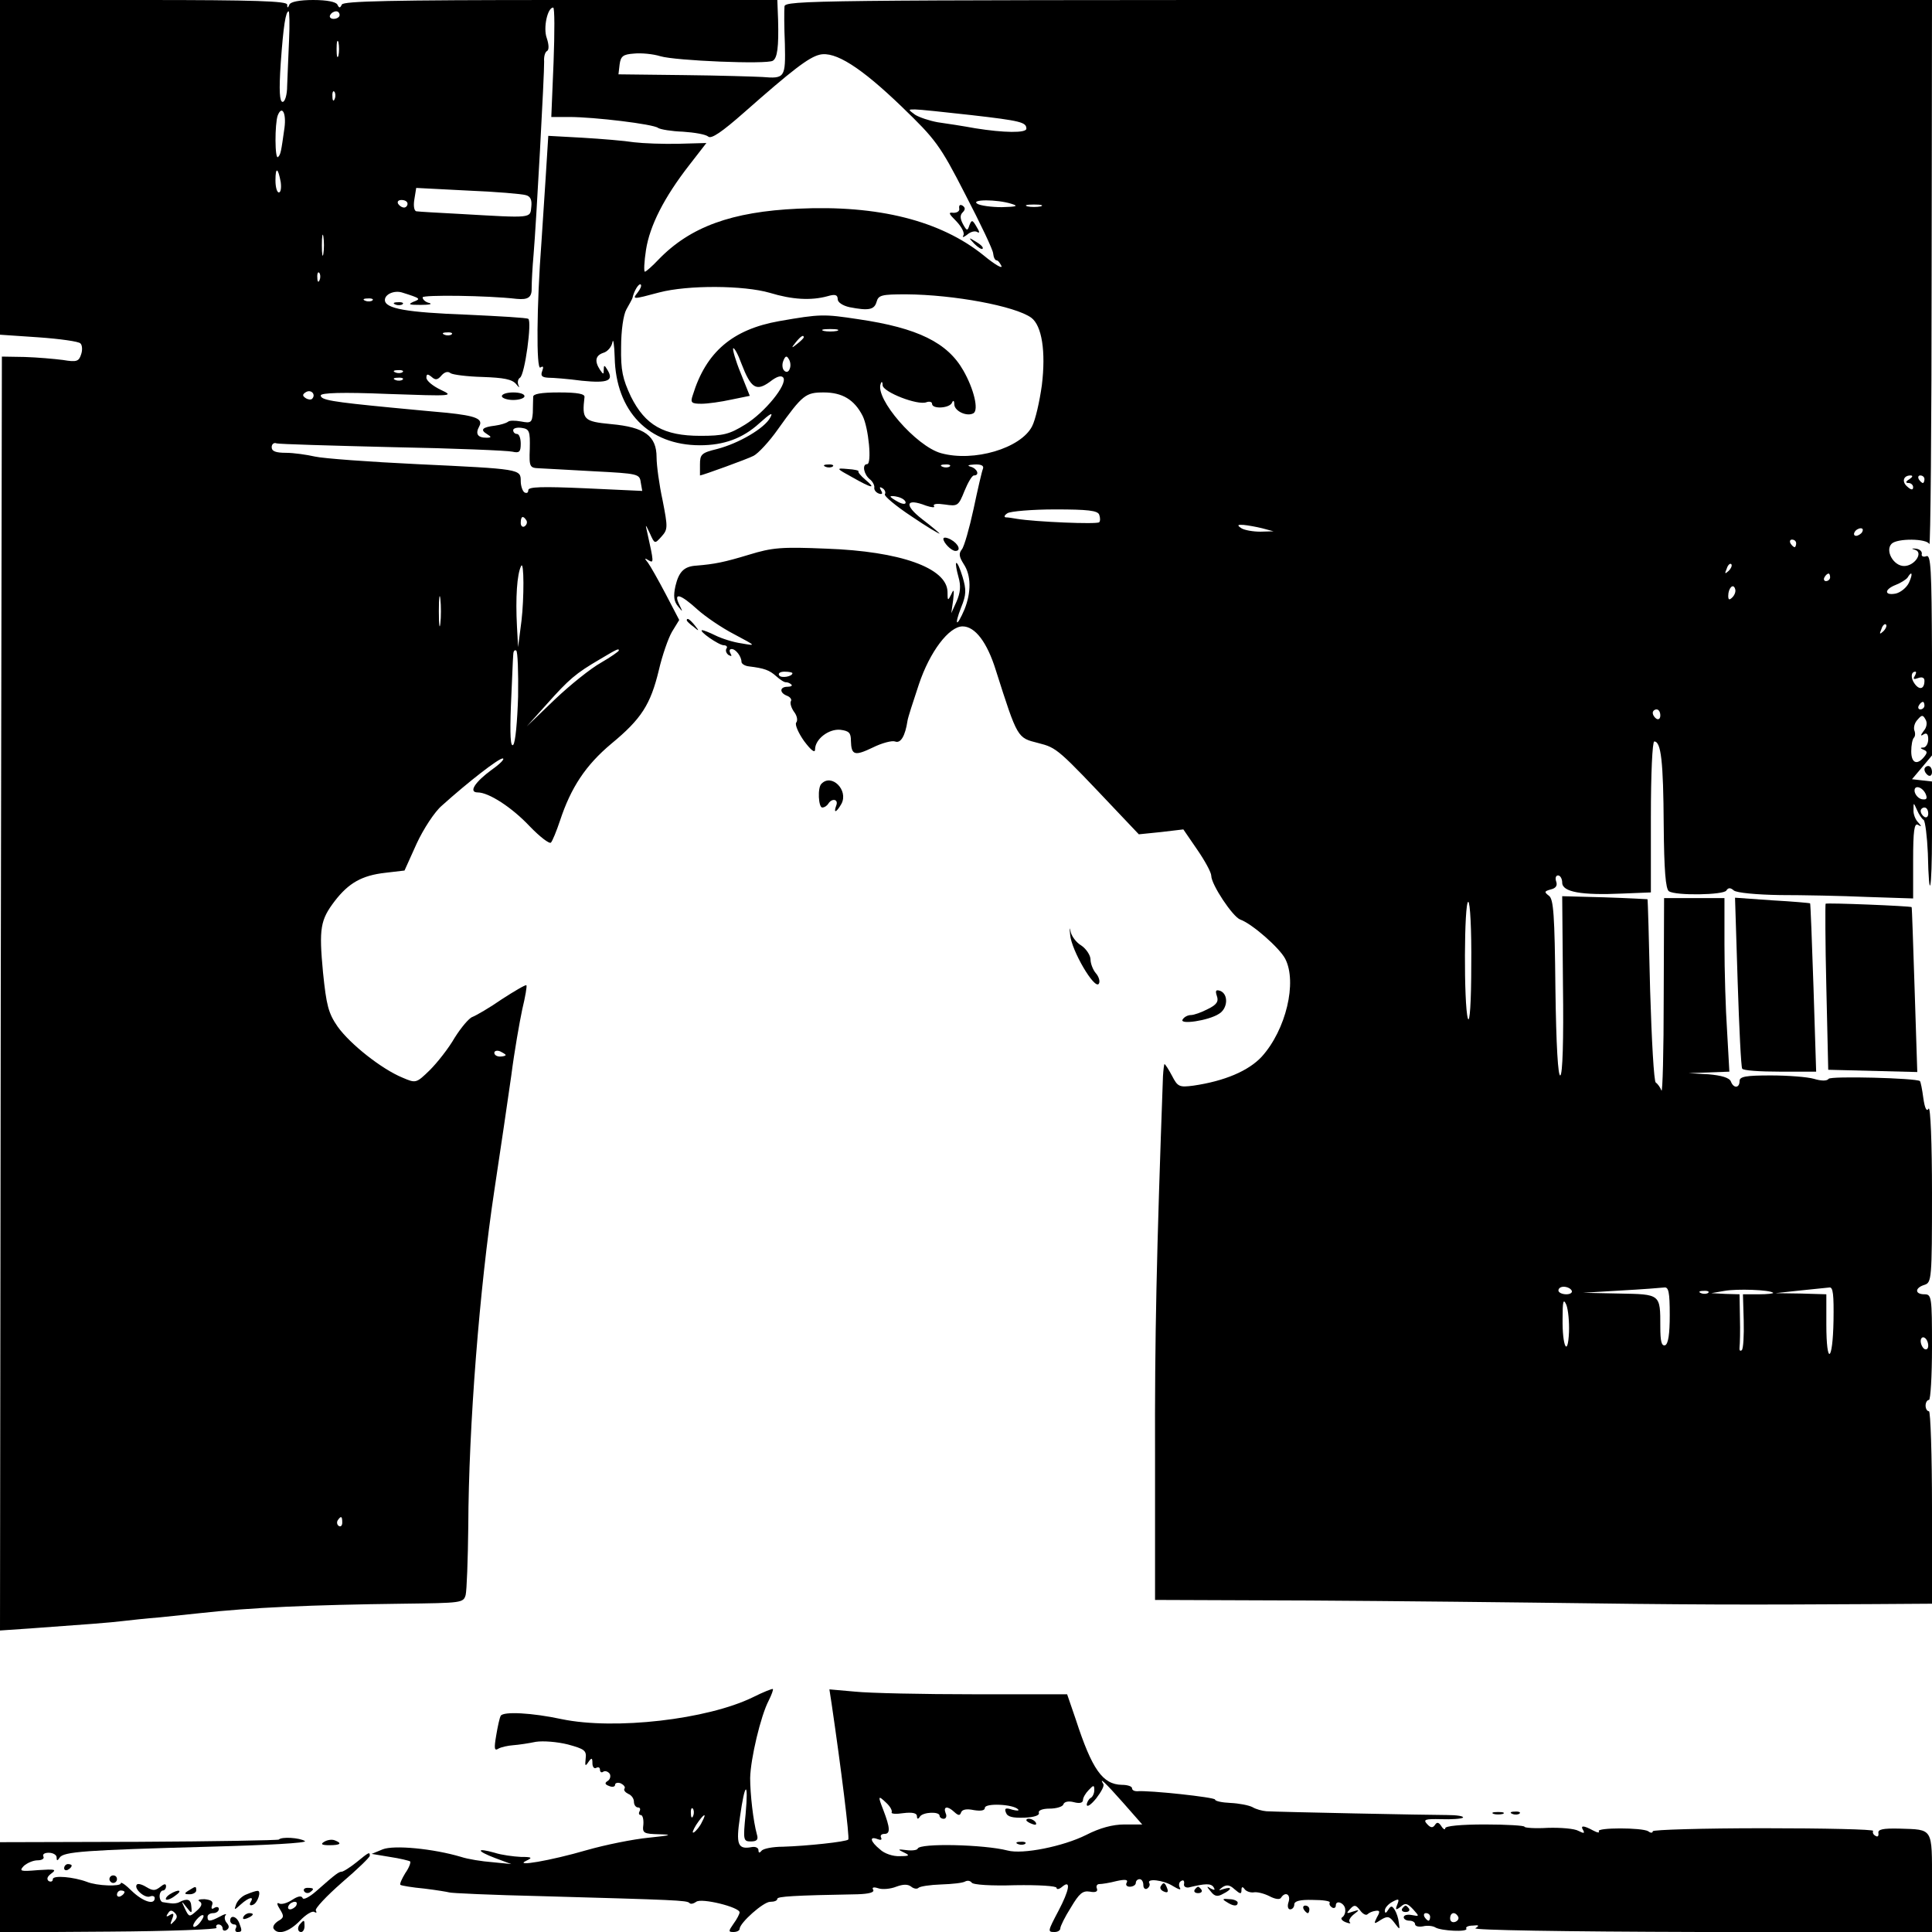 <?xml version="1.0" standalone="no"?>
<!DOCTYPE svg PUBLIC "-//W3C//DTD SVG 20010904//EN"
 "http://www.w3.org/TR/2001/REC-SVG-20010904/DTD/svg10.dtd">
<svg version="1.0" xmlns="http://www.w3.org/2000/svg"
 width="512pt" height="512pt" viewBox="0 0 512 512"
 preserveAspectRatio="xMidYMid meet">
<g transform="translate(0,512) scale(0.1,-0.1)"
fill="#000000" stroke="none">
<path d="M0 4676 l0 -443 103 -7 c56 -4 106 -11 110 -16 5 -4 6 -18 2 -29 -6
-19 -12 -21 -48 -15 -23 3 -69 7 -102 8 l-60 1 -3 -1688 -2 -1688 87 6 c140
10 206 15 238 19 17 2 62 7 100 10 39 4 86 9 105 11 135 15 296 22 537 25 156
2 161 2 167 23 3 12 6 94 7 182 1 267 30 632 69 890 16 105 36 242 45 305 8
63 22 142 29 175 8 33 13 62 11 64 -2 2 -31 -15 -65 -37 -33 -23 -68 -43 -78
-47 -9 -3 -30 -28 -47 -55 -16 -28 -46 -66 -66 -86 -36 -35 -37 -35 -72 -20
-56 23 -139 89 -172 135 -25 36 -30 57 -39 144 -11 117 -7 139 31 189 37 48
72 68 134 75 l51 6 32 71 c18 39 48 85 67 101 70 63 150 125 161 125 7 0 -6
-14 -29 -30 -45 -33 -62 -60 -37 -60 29 0 90 -39 138 -90 27 -28 52 -47 56
-43 4 4 15 31 24 58 29 88 68 147 136 204 80 66 104 104 126 195 9 39 25 85
35 102 l19 31 -36 69 c-20 38 -41 75 -47 83 -10 12 -9 13 2 6 14 -8 14 -6 -4
75 -5 22 -5 22 7 -3 13 -29 13 -29 31 -9 17 19 17 24 3 96 -9 41 -16 93 -16
114 0 57 -32 80 -120 88 -74 7 -78 12 -71 72 1 8 -18 12 -67 12 -49 0 -70 -4
-69 -12 0 -7 -1 -26 -1 -42 -2 -26 -5 -28 -31 -23 -16 3 -32 3 -35 -1 -4 -3
-19 -8 -34 -10 -34 -4 -40 -11 -22 -22 13 -8 13 -10 -1 -10 -23 0 -30 10 -19
30 11 20 -9 28 -85 36 -22 2 -89 8 -150 14 -155 15 -185 20 -185 32 0 7 57 9
178 4 173 -6 176 -6 140 11 -21 10 -38 24 -38 32 0 10 3 11 14 2 10 -9 16 -8
26 4 8 9 17 12 24 6 6 -4 44 -9 85 -10 56 -2 78 -6 89 -19 7 -9 10 -11 6 -3
-3 7 -2 16 4 20 13 8 32 150 22 156 -4 3 -76 7 -161 11 -161 6 -219 16 -219
39 0 15 24 26 45 20 51 -16 51 -17 30 -25 -15 -7 -10 -8 20 -8 22 0 32 2 23 5
-10 2 -18 9 -18 15 0 7 172 5 249 -4 31 -3 41 4 40 30 0 15 2 54 5 87 7 81 29
485 28 512 -1 12 2 25 8 28 5 3 5 16 -1 34 -10 27 2 81 17 81 4 0 4 -65 1
-145 l-6 -145 47 0 c67 0 224 -19 236 -29 6 -4 36 -9 66 -10 30 -2 60 -7 67
-13 8 -7 36 12 95 64 127 112 171 146 200 153 41 10 109 -33 218 -138 89 -86
101 -101 168 -232 40 -77 74 -148 74 -157 1 -10 5 -18 9 -18 4 0 9 -7 13 -15
3 -8 -18 4 -47 28 -114 92 -279 134 -492 124 -176 -8 -286 -48 -370 -135 -16
-17 -33 -32 -36 -32 -3 0 -2 26 3 58 10 64 48 139 115 225 l45 58 -73 -2 c-41
-1 -94 1 -119 4 -25 4 -86 9 -136 12 l-91 5 -7 -112 c-4 -62 -9 -138 -11 -168
-13 -171 -14 -341 -3 -334 8 5 9 2 5 -9 -5 -13 -1 -17 16 -18 12 0 52 -3 89
-8 70 -7 86 0 67 30 -7 12 -9 12 -9 -1 0 -13 -1 -13 -10 0 -15 23 -12 38 9 45
11 3 22 16 24 28 2 12 5 -6 6 -40 3 -143 90 -233 226 -233 63 0 113 18 157 58
30 27 38 31 29 15 -15 -28 -83 -68 -141 -83 -41 -10 -45 -14 -45 -41 0 -16 0
-29 0 -29 6 0 127 44 142 52 12 6 42 38 65 71 65 91 73 97 121 97 49 0 81 -19
103 -62 16 -32 25 -128 12 -128 -14 0 -9 -27 7 -40 8 -6 13 -17 12 -22 -1 -6
4 -13 12 -16 9 -3 11 0 6 8 -5 9 -4 11 4 6 6 -4 9 -11 6 -16 -3 -4 29 -31 70
-58 41 -28 75 -48 75 -46 0 1 -21 19 -46 38 -49 38 -44 57 10 36 15 -5 25 -6
21 -1 -3 6 9 7 29 4 34 -5 36 -4 52 36 9 22 20 41 25 41 16 0 9 18 -8 23 -11
3 -8 5 9 6 18 1 26 -3 23 -11 -3 -7 -14 -55 -25 -107 -11 -51 -25 -100 -31
-107 -9 -11 -7 -20 5 -39 20 -30 20 -75 2 -120 -21 -49 -28 -44 -9 5 14 34 14
47 4 81 -7 23 -14 39 -17 37 -2 -2 1 -19 6 -37 7 -24 5 -42 -5 -65 l-14 -31 5
35 c3 27 2 31 -5 15 -9 -18 -10 -18 -10 7 -2 63 -125 107 -321 114 -119 5
-143 3 -205 -16 -66 -20 -91 -25 -140 -29 -32 -2 -46 -16 -55 -54 -6 -27 -4
-41 7 -54 13 -16 13 -16 3 5 -16 33 3 28 48 -13 21 -19 65 -49 98 -66 58 -31
59 -31 19 -24 -22 3 -53 13 -69 21 -16 8 -32 14 -35 14 -12 -1 44 -40 57 -40
7 0 11 -4 7 -9 -3 -5 0 -13 6 -17 8 -4 9 -3 5 4 -4 7 -3 12 3 12 11 0 26 -20
26 -34 0 -5 9 -11 20 -12 41 -5 54 -10 72 -26 10 -9 22 -17 26 -16 5 0 11 -3
14 -6 4 -3 -1 -6 -10 -6 -21 0 -22 -16 -1 -24 8 -3 13 -10 10 -14 -3 -5 1 -18
8 -28 8 -10 11 -23 6 -29 -4 -5 6 -28 21 -49 18 -24 29 -33 29 -22 0 27 36 55
67 52 23 -3 28 -8 28 -29 1 -39 10 -41 58 -18 24 12 51 19 59 16 15 -6 27 15
33 55 1 8 15 51 30 96 29 87 80 154 116 154 33 0 65 -42 88 -116 58 -182 57
-179 112 -193 51 -13 52 -15 212 -184 l55 -58 59 6 59 7 37 -54 c20 -29 37
-60 37 -69 0 -23 57 -109 77 -116 31 -11 104 -75 119 -104 32 -62 2 -188 -62
-259 -35 -38 -99 -65 -181 -77 -38 -5 -42 -3 -57 26 -9 17 -18 31 -20 31 -1 0
-3 -15 -4 -32 -17 -471 -22 -692 -21 -1007 l0 -381 267 -1 c147 0 474 -3 727
-6 438 -6 561 -6 913 -4 l152 1 0 255 c0 140 -4 255 -8 255 -5 0 -9 7 -9 15 0
8 4 15 9 15 4 0 8 63 8 140 0 133 -1 140 -20 140 -26 0 -26 17 0 25 19 6 20
15 20 243 0 132 -4 231 -9 224 -5 -9 -10 0 -14 28 -3 23 -7 43 -9 45 -9 8
-237 14 -242 6 -4 -6 -19 -6 -39 0 -17 5 -69 9 -114 9 -67 0 -83 -3 -83 -15 0
-19 -16 -20 -23 -1 -4 10 -25 16 -59 19 l-53 3 54 2 54 2 -6 107 c-4 58 -7
162 -7 230 l0 123 -80 0 -80 0 -1 -262 c0 -145 -3 -256 -6 -248 -3 8 -10 18
-15 21 -5 3 -11 113 -15 245 -3 131 -6 240 -7 241 0 0 -52 3 -114 5 l-112 3 2
-235 c2 -149 -1 -237 -7 -240 -6 -3 -11 78 -13 230 -2 196 -5 237 -17 246 -13
10 -13 12 5 17 13 3 18 10 14 21 -3 9 -1 16 5 16 6 0 11 -9 11 -19 0 -25 51
-34 160 -29 l75 3 0 200 c0 115 4 200 9 200 18 0 24 -53 25 -221 1 -119 5
-171 14 -176 18 -12 145 -10 152 2 5 8 11 8 20 0 8 -6 59 -11 122 -12 59 0
163 -2 231 -5 l122 -4 0 101 c0 78 3 100 13 94 10 -6 10 -4 0 7 -7 7 -13 22
-12 33 0 20 0 20 9 0 5 -12 13 -24 18 -27 4 -4 9 -43 11 -88 3 -137 11 -102
11 49 l0 141 -27 3 -26 3 27 32 26 31 0 267 c-1 228 -3 266 -15 261 -8 -3 -14
0 -12 6 1 7 -6 13 -16 14 -12 1 -12 0 -2 -3 23 -7 -1 -43 -29 -43 -28 0 -51
41 -33 59 15 15 94 14 100 -1 3 -7 6 314 6 715 l1 727 -1520 0 c-1440 0 -1520
-1 -1521 -17 -1 -10 -1 -54 1 -99 2 -90 0 -93 -60 -88 -19 1 -113 4 -208 5
l-173 2 3 26 c3 22 9 27 38 29 19 2 51 -1 70 -7 40 -12 282 -22 298 -12 12 7
16 36 14 109 l-2 52 -574 0 c-450 0 -576 -3 -580 -12 -5 -10 -7 -10 -12 0 -4
7 -27 12 -64 12 -37 0 -60 -5 -63 -12 -4 -10 -6 -10 -6 0 -1 9 -84 12 -381 12
l-380 0 0 -444z m766 337 c-2 -43 -4 -97 -5 -120 0 -25 -6 -43 -12 -43 -8 0
-10 29 -5 103 7 98 13 137 21 137 2 0 3 -35 1 -77z m134 67 c0 -5 -7 -10 -16
-10 -8 0 -12 5 -9 10 3 6 10 10 16 10 5 0 9 -4 9 -10z m-3 -107 c-3 -10 -5 -2
-5 17 0 19 2 27 5 18 2 -10 2 -26 0 -35z m-10 -115 c-3 -8 -6 -5 -6 6 -1 11 2
17 5 13 3 -3 4 -12 1 -19z m-133 -76 c-9 -64 -10 -71 -17 -78 -9 -9 -9 88 -1
110 11 28 23 7 18 -32z m1820 33 c131 -15 146 -19 146 -36 0 -12 -60 -11 -135
1 -33 6 -78 13 -100 16 -22 4 -49 13 -60 20 -19 14 -19 14 0 14 11 0 78 -7
149 -15z m-1830 -178 c2 -15 0 -27 -5 -27 -5 0 -9 14 -9 32 0 37 7 34 14 -5z
m649 -34 c13 -3 17 -13 15 -31 -3 -31 3 -30 -188 -19 -58 3 -110 6 -116 7 -6
0 -9 13 -6 31 l5 31 136 -7 c75 -3 144 -9 154 -12z m-313 -23 c0 -5 -4 -10 -9
-10 -6 0 -13 5 -16 10 -3 6 1 10 9 10 9 0 16 -4 16 -10z m1600 0 c20 -6 15 -8
-25 -9 -27 0 -57 4 -65 9 -19 12 52 12 90 0z m78 -7 c-10 -2 -26 -2 -35 0 -10
3 -2 5 17 5 19 0 27 -2 18 -5z m-1901 -125 c-2 -13 -4 -3 -4 22 0 25 2 35 4
23 2 -13 2 -33 0 -45z m-10 -70 c-3 -8 -6 -5 -6 6 -1 11 2 17 5 13 3 -3 4 -12
1 -19z m843 -33 c-15 -19 -14 -19 57 0 76 20 224 19 293 -1 59 -18 109 -21
153 -9 20 6 27 4 27 -8 0 -8 13 -17 31 -21 51 -10 66 -7 72 14 5 18 13 20 79
20 126 -1 288 -31 331 -62 28 -21 39 -89 28 -179 -6 -43 -17 -92 -26 -109 -30
-58 -154 -95 -241 -71 -66 18 -176 145 -160 184 2 7 5 6 5 -4 1 -18 93 -54
116 -45 8 3 15 1 15 -4 0 -15 47 -12 53 3 3 7 6 6 6 -5 1 -18 34 -33 51 -23
14 9 1 64 -27 113 -42 74 -121 113 -278 136 -92 14 -101 14 -210 -5 -124 -22
-194 -82 -229 -196 -7 -20 -4 -23 23 -23 16 0 52 5 79 11 l49 10 -24 60 c-14
34 -22 63 -20 66 3 2 13 -16 22 -41 25 -65 39 -74 75 -48 19 15 31 18 36 11
11 -18 -49 -92 -101 -124 -42 -26 -58 -30 -119 -30 -97 0 -146 28 -184 104
-22 47 -27 69 -26 131 0 44 6 86 14 100 8 14 15 27 16 30 4 19 17 40 22 36 3
-3 -1 -12 -8 -21z m-703 -21 c-3 -3 -12 -4 -19 -1 -8 3 -5 6 6 6 11 1 17 -2
13 -5z m1231 -81 c-10 -2 -26 -2 -35 0 -10 3 -2 5 17 5 19 0 27 -2 18 -5z
m-1021 -9 c-3 -3 -12 -4 -19 -1 -8 3 -5 6 6 6 11 1 17 -2 13 -5z m933 -8 c0
-2 -8 -10 -17 -17 -16 -13 -17 -12 -4 4 13 16 21 21 21 13z m-37 -83 c-3 -9
-9 -11 -15 -5 -5 5 -6 17 -2 26 5 13 9 14 14 5 5 -7 6 -19 3 -26z m-1026 -9
c-3 -3 -12 -4 -19 -1 -8 3 -5 6 6 6 11 1 17 -2 13 -5z m0 -20 c-3 -3 -12 -4
-19 -1 -8 3 -5 6 6 6 11 1 17 -2 13 -5z m-240 -51 c-3 -3 -11 -2 -17 2 -9 6
-9 10 1 16 14 8 27 -7 16 -18z m577 -132 c-2 -49 0 -51 25 -52 14 -1 80 -4
146 -8 116 -6 120 -7 123 -29 l4 -23 -151 7 c-115 5 -151 4 -151 -5 0 -7 -4
-9 -10 -6 -5 3 -10 17 -10 30 0 32 0 32 -275 45 -126 6 -248 15 -270 20 -22 5
-57 10 -77 10 -27 0 -38 4 -38 15 0 8 6 13 13 10 6 -2 145 -6 307 -10 162 -3
305 -9 318 -12 18 -4 22 -1 22 21 0 14 -4 26 -10 26 -5 0 -10 4 -10 10 0 5 10
8 23 6 20 -3 22 -9 21 -55z m1113 -47 c-3 -3 -12 -4 -19 -1 -8 3 -5 6 6 6 11
1 17 -2 13 -5z m2543 -34 c-10 -6 -11 -10 -2 -10 6 0 12 -5 12 -11 0 -8 -5 -8
-15 1 -16 13 -11 30 8 30 7 0 6 -4 -3 -10z m40 0 c0 -5 -2 -10 -4 -10 -3 0 -8
5 -11 10 -3 6 -1 10 4 10 6 0 11 -4 11 -10z m-2700 -62 c0 -5 -9 -4 -20 2 -11
6 -20 12 -20 14 0 2 9 2 20 -1 11 -3 20 -9 20 -15z m513 -32 c3 -8 3 -17 0
-20 -6 -6 -169 1 -218 9 -11 2 -24 4 -30 4 -5 1 -3 6 5 11 8 5 65 10 126 10
87 0 113 -3 117 -14z m-1518 -15 c3 -5 1 -12 -5 -16 -5 -3 -10 1 -10 9 0 18 6
21 15 7z m1950 -21 l30 -8 -35 -1 c-19 0 -42 4 -50 9 -12 8 -11 10 5 9 11 -1
34 -5 50 -9z m1590 -10 c-3 -5 -11 -10 -16 -10 -6 0 -7 5 -4 10 3 6 11 10 16
10 6 0 7 -4 4 -10z m-175 -30 c0 -5 -2 -10 -4 -10 -3 0 -8 5 -11 10 -3 6 -1
10 4 10 6 0 11 -4 11 -10z m-179 -73 c-10 -9 -11 -8 -5 6 3 10 9 15 12 12 3
-3 0 -11 -7 -18z m-3199 -132 l-9 -70 -3 55 c-4 76 0 138 11 160 8 16 8 -86 1
-145z m3468 115 c0 -5 -5 -10 -11 -10 -5 0 -7 5 -4 10 3 6 8 10 11 10 2 0 4
-4 4 -10z m209 -14 c-6 -13 -22 -26 -35 -29 -31 -6 -31 11 0 23 13 5 27 14 31
19 12 20 15 11 4 -13z m-468 -39 c-8 -8 -11 -7 -11 4 0 20 13 34 18 19 3 -7
-1 -17 -7 -23z m-3424 -69 c-2 -18 -4 -4 -4 32 0 36 2 50 4 33 2 -18 2 -48 0
-65z m3824 -21 c-10 -9 -11 -8 -5 6 3 10 9 15 12 12 3 -3 0 -11 -7 -18z
m-3618 -173 c-2 -65 -7 -122 -13 -128 -7 -7 -9 26 -6 104 3 63 5 123 6 133 0
10 3 16 8 13 4 -2 6 -57 5 -122z m267 122 c0 -2 -21 -17 -47 -32 -27 -15 -82
-59 -123 -98 l-74 -71 53 59 c59 66 76 81 141 119 47 28 50 29 50 23z m460
-60 c0 -9 -30 -14 -35 -6 -4 6 3 10 14 10 12 0 21 -2 21 -4z m2974 -8 c-5 -8
-2 -9 9 -5 11 4 17 1 17 -7 0 -22 -13 -26 -26 -8 -11 15 -10 32 2 32 3 0 2 -5
-2 -12z m26 -78 c0 -5 -5 -10 -11 -10 -5 0 -7 5 -4 10 3 6 8 10 11 10 2 0 4
-4 4 -10z m-700 -26 c0 -8 -4 -12 -10 -9 -5 3 -10 10 -10 16 0 5 5 9 10 9 6 0
10 -7 10 -16z m698 -41 c-9 -12 -9 -15 0 -9 8 5 12 0 12 -13 0 -12 -6 -21 -12
-22 -10 0 -10 -2 0 -6 10 -4 10 -8 1 -19 -19 -23 -34 -16 -34 15 0 16 3 32 7
36 4 4 4 13 1 20 -2 8 1 20 9 28 11 13 14 13 21 0 5 -8 3 -21 -5 -30z m6 -169
c4 -11 1 -14 -11 -12 -9 2 -17 11 -19 20 -3 20 22 13 30 -8z m6 -50 c0 -8 -4
-12 -10 -9 -5 3 -10 10 -10 16 0 5 5 9 10 9 6 0 10 -7 10 -16z m-1211 -401 c0
-99 -4 -157 -9 -142 -11 36 -10 309 1 309 5 0 9 -75 8 -167z m-2559 -239 c0
-2 -7 -4 -15 -4 -8 0 -15 4 -15 10 0 5 7 7 15 4 8 -4 15 -8 15 -10z m2825
-624 c3 -5 -3 -10 -14 -10 -12 0 -21 5 -21 10 0 6 6 10 14 10 8 0 18 -4 21
-10z m260 -65 c0 -51 -4 -76 -12 -80 -10 -3 -13 11 -13 49 0 87 1 86 -109 88
l-96 2 100 6 c55 3 107 7 115 8 12 2 15 -12 15 -73z m274 59 c2 -2 -15 -4 -38
-4 l-42 0 2 -70 c1 -39 -1 -74 -5 -78 -5 -4 -7 0 -6 8 1 8 2 43 1 78 l-1 62
-37 1 -38 2 35 6 c33 6 120 3 129 -5z m160 -74 c-2 -111 -19 -120 -19 -10 l0
80 -67 2 -68 1 65 7 c36 4 71 7 78 8 10 2 12 -20 11 -88z m-332 74 c-3 -3 -12
-4 -19 -1 -8 3 -5 6 6 6 11 1 17 -2 13 -5z m-369 -104 c-3 -69 -18 -38 -17 35
0 47 2 55 10 37 5 -13 8 -46 7 -72z m952 -36 c0 -8 -4 -12 -10 -9 -5 3 -10 13
-10 21 0 8 5 12 10 9 6 -3 10 -13 10 -21z m-4203 -469 c0 -8 -4 -12 -9 -9 -5
3 -6 10 -3 15 9 13 12 11 12 -6z"/>
<path d="M2542 4568 c2 -7 -5 -12 -15 -12 -15 2 -13 -2 8 -23 13 -14 22 -30
18 -37 -4 -6 1 -5 10 2 9 8 21 11 27 7 7 -4 6 1 -2 14 -11 19 -13 19 -19 4 -5
-16 -7 -15 -17 3 -8 15 -8 24 -1 31 8 8 7 13 0 18 -7 4 -10 1 -9 -7z"/>
<path d="M2582 4474 c10 -10 20 -16 22 -13 3 3 -5 11 -17 18 -21 13 -21 12 -5
-5z"/>
<path d="M1048 4313 c7 -3 16 -2 19 1 4 3 -2 6 -13 5 -11 0 -14 -3 -6 -6z"/>
<path d="M1330 4070 c0 -5 14 -10 30 -10 17 0 30 5 30 10 0 6 -13 10 -30 10
-16 0 -30 -4 -30 -10z"/>
<path d="M2188 3883 c7 -3 16 -2 19 1 4 3 -2 6 -13 5 -11 0 -14 -3 -6 -6z"/>
<path d="M2259 3855 c51 -29 65 -32 34 -6 -12 10 -20 20 -18 22 2 2 -11 5 -28
6 -32 3 -32 2 12 -22z"/>
<path d="M2500 3692 c0 -10 21 -32 32 -32 16 0 8 19 -12 30 -11 6 -20 7 -20 2z"/>
<path d="M1820 3476 c0 -2 8 -10 18 -17 15 -13 16 -12 3 4 -13 16 -21 21 -21
13z"/>
<path d="M5100 3081 c0 -6 5 -13 10 -16 6 -3 10 1 10 9 0 9 -4 16 -10 16 -5 0
-10 -4 -10 -9z"/>
<path d="M2177 3043 c-11 -10 -8 -63 2 -63 6 0 13 5 16 10 10 16 28 12 21 -5
-8 -22 1 -18 14 5 19 36 -26 81 -53 53z"/>
<path d="M4605 2518 c4 -123 9 -226 12 -230 2 -5 47 -8 100 -8 l96 0 -7 222
c-4 123 -8 223 -9 224 -1 1 -46 5 -100 8 l-99 7 7 -223z"/>
<path d="M4838 2725 c-1 -2 -1 -102 2 -222 l5 -218 118 -3 118 -3 -7 218 c-4
120 -7 219 -8 219 -3 3 -225 12 -228 9z"/>
<path d="M2836 2643 c3 -41 65 -147 76 -130 4 6 0 19 -8 28 -7 8 -14 25 -14
36 0 11 -11 28 -24 37 -14 8 -27 26 -29 38 -2 13 -3 8 -1 -9z"/>
<path d="M3225 2480 c5 -14 -1 -23 -24 -34 -17 -9 -37 -16 -45 -16 -8 0 -18
-5 -22 -12 -9 -14 68 -3 96 15 24 14 26 52 4 61 -12 4 -14 1 -9 -14z"/>
<path d="M1995 622 c-121 -59 -366 -87 -506 -58 -79 17 -155 21 -162 9 -3 -5
-8 -28 -12 -52 -6 -35 -5 -42 6 -35 7 4 25 8 39 9 14 1 41 5 60 9 20 3 57 0
85 -7 44 -12 50 -16 47 -38 -2 -19 -1 -21 7 -9 9 13 11 12 11 -3 0 -10 5 -15
10 -12 6 3 10 1 10 -5 0 -6 4 -9 9 -5 5 3 13 0 17 -6 3 -6 1 -15 -6 -19 -8 -5
-7 -9 4 -13 9 -4 16 -2 16 3 0 5 7 7 15 4 8 -4 13 -10 10 -14 -3 -4 2 -10 10
-14 8 -3 15 -12 15 -21 0 -8 5 -15 11 -15 5 0 7 -4 4 -10 -3 -5 -2 -10 3 -10
5 0 8 -11 7 -25 -3 -23 0 -25 43 -26 36 -1 30 -3 -28 -9 -42 -4 -116 -19 -165
-33 -96 -28 -196 -45 -160 -28 17 8 15 10 -15 10 -19 1 -51 5 -69 11 -50 14
-49 5 1 -14 l43 -16 -50 5 c-27 2 -65 8 -83 14 -74 22 -178 32 -208 20 l-29
-12 48 -8 c27 -4 51 -10 54 -12 2 -3 -3 -17 -13 -31 -9 -15 -15 -28 -13 -31 2
-2 31 -7 64 -10 33 -4 62 -9 65 -10 3 -2 114 -7 245 -10 355 -10 385 -11 392
-18 3 -4 11 -2 18 3 13 11 115 -14 115 -28 0 -4 -7 -18 -16 -30 -14 -20 -14
-22 0 -22 9 0 16 4 16 8 0 16 63 72 81 72 11 0 19 3 19 8 0 6 41 9 213 12 30
1 45 5 41 12 -4 6 1 8 13 4 11 -4 33 -2 48 4 19 7 31 7 40 0 6 -5 15 -7 19 -3
4 4 31 8 60 9 30 1 58 4 64 8 6 3 13 2 17 -3 3 -6 53 -9 115 -7 63 1 110 -2
110 -7 0 -5 7 -4 15 3 24 20 19 -9 -10 -64 -29 -55 -29 -56 -10 -56 8 0 15 4
15 10 0 5 12 30 28 55 22 37 31 45 50 42 15 -3 22 0 19 8 -3 6 0 12 6 12 7 0
27 3 46 8 23 5 31 4 27 -4 -4 -6 0 -11 8 -11 9 0 16 5 16 10 0 6 5 10 10 10 6
0 10 -7 10 -16 0 -8 5 -12 10 -9 6 4 8 10 6 14 -9 14 37 9 62 -7 15 -9 23 -12
19 -5 -4 6 -3 15 3 18 6 4 9 1 8 -7 -2 -7 4 -11 12 -10 45 11 59 11 66 1 5 -8
3 -9 -7 -4 -12 8 -12 6 0 -8 10 -13 18 -14 32 -6 24 12 25 20 2 13 -15 -5 -15
-4 -3 5 11 7 19 6 32 -6 15 -13 18 -13 18 -2 0 9 3 10 8 3 4 -6 15 -10 24 -9
9 2 28 -3 42 -10 15 -8 28 -10 31 -4 11 17 26 9 20 -11 -4 -11 -2 -20 4 -20 6
0 11 6 11 13 0 9 15 13 49 12 27 0 47 -3 45 -7 -2 -4 0 -9 6 -13 5 -3 10 -1
10 5 0 17 25 6 25 -11 1 -8 -3 -17 -8 -20 -5 -3 -1 -9 9 -13 10 -4 15 -4 11 0
-4 4 1 13 11 21 16 12 15 13 -3 7 -17 -6 -18 -5 -7 7 11 12 15 11 26 -3 7 -10
16 -15 20 -11 4 4 13 8 21 9 12 2 13 -2 4 -17 -9 -18 -8 -19 10 -7 18 11 23
10 36 -7 15 -20 15 -20 12 0 -1 11 -6 26 -11 34 -7 11 -10 11 -17 0 -6 -10 -9
-10 -9 -2 0 7 9 17 20 23 17 9 19 8 13 -7 -6 -15 -4 -16 9 -6 12 11 18 9 33
-7 17 -19 17 -19 -4 -15 -11 2 -21 0 -21 -6 0 -5 7 -9 15 -9 8 0 15 -4 15 -9
0 -6 10 -8 21 -6 12 3 27 1 33 -3 15 -9 87 -13 82 -3 -3 4 5 8 17 8 17 2 18 0
7 -7 -9 -5 227 -9 598 -10 l612 0 0 130 c0 148 4 141 -87 144 -43 1 -57 -2
-55 -12 1 -8 -2 -11 -8 -7 -6 3 -8 9 -6 13 2 4 -128 7 -290 7 -162 0 -294 -4
-294 -8 0 -5 -6 -5 -12 0 -17 10 -137 10 -131 0 3 -5 -4 -4 -15 2 -26 14 -35
14 -26 0 4 -8 1 -8 -13 -1 -10 6 -47 9 -81 8 -34 -2 -62 0 -62 3 0 3 -47 6
-105 6 -63 0 -105 -4 -105 -10 0 -5 -5 -3 -10 5 -7 11 -12 12 -17 4 -6 -9 -12
-8 -21 2 -11 12 -6 14 37 13 28 -1 54 1 58 4 3 4 -16 7 -43 7 -50 0 -444 8
-478 10 -11 1 -27 5 -37 11 -10 5 -36 10 -58 11 -23 1 -41 5 -41 9 0 6 -175
25 -207 22 -7 0 -13 3 -13 8 0 5 -12 9 -27 9 -51 1 -79 41 -122 173 l-23 67
-246 0 c-136 0 -278 3 -316 7 l-68 6 6 -39 c25 -170 48 -355 44 -359 -6 -6
-109 -17 -173 -19 -27 0 -53 -5 -57 -11 -5 -6 -8 -6 -8 2 0 6 -8 10 -18 8 -37
-7 -42 7 -31 80 13 93 23 98 15 8 -7 -70 -6 -73 14 -73 16 0 20 5 16 18 -10
36 -18 108 -18 150 1 51 28 165 49 205 8 16 13 30 11 31 -2 1 -25 -8 -53 -22z
m981 -279 l51 -58 -47 0 c-31 0 -65 -9 -102 -28 -60 -30 -168 -52 -208 -41
-62 16 -233 20 -238 5 -1 -4 -15 -6 -30 -4 -23 3 -24 2 -7 -6 17 -8 16 -10
-11 -10 -17 -1 -41 7 -52 18 -26 21 -29 36 -6 27 8 -3 12 -2 9 4 -3 6 1 10 9
10 16 0 15 16 -3 63 -15 38 -14 40 7 20 11 -10 17 -21 15 -26 -2 -4 12 -5 31
-2 24 3 36 0 36 -8 0 -8 3 -9 8 -1 8 12 52 14 52 2 0 -4 5 -8 11 -8 6 0 9 7 5
15 -7 18 5 20 23 3 11 -10 15 -10 18 -1 3 8 15 10 34 6 19 -3 29 -1 29 6 0 13
75 10 88 -4 4 -4 -3 -4 -15 -1 -18 6 -22 4 -17 -8 4 -11 18 -14 49 -13 25 1
41 6 38 13 -2 6 9 11 29 11 17 0 34 5 36 11 2 7 13 10 28 6 15 -4 24 -2 24 6
0 6 7 18 15 26 13 14 15 14 15 0 0 -8 -4 -18 -10 -21 -5 -3 -10 -12 -10 -18 1
-7 12 1 25 17 13 17 22 33 19 38 -13 21 6 3 52 -49z m-1139 -35 c-3 -8 -6 -5
-6 6 -1 11 2 17 5 13 3 -3 4 -12 1 -19z m23 -17 c-5 -11 -15 -23 -21 -27 -6
-3 -3 5 6 20 20 30 30 35 15 7z m1930 -251 c0 -5 -2 -10 -4 -10 -3 0 -8 5 -11
10 -3 6 -1 10 4 10 6 0 11 -4 11 -10z m74 1 c3 -5 0 -11 -7 -14 -8 -3 -14 1
-14 9 0 16 13 19 21 5z"/>
<path d="M2720 296 c0 -2 7 -7 16 -10 8 -3 12 -2 9 4 -6 10 -25 14 -25 6z"/>
<path d="M2698 233 c7 -3 16 -2 19 1 4 3 -2 6 -13 5 -11 0 -14 -3 -6 -6z"/>
<path d="M3958 313 c6 -2 18 -2 25 0 6 3 1 5 -13 5 -14 0 -19 -2 -12 -5z"/>
<path d="M4008 313 c7 -3 16 -2 19 1 4 3 -2 6 -13 5 -11 0 -14 -3 -6 -6z"/>
<path d="M739 245 c-3 -2 -170 -5 -372 -6 l-367 -1 0 -119 0 -120 290 2 c159
1 287 6 284 10 -3 5 0 9 5 9 6 0 11 -5 11 -11 0 -5 5 -7 10 -4 8 5 8 11 1 19
-6 7 -7 16 -3 21 4 4 -3 3 -15 -4 -27 -14 -33 -14 -33 -1 0 6 7 10 15 10 8 0
15 5 15 11 0 5 -5 7 -12 3 -7 -5 -9 -2 -6 7 4 10 -2 14 -20 16 -14 0 -20 -2
-13 -6 8 -5 6 -13 -8 -25 -19 -17 -20 -17 -31 6 -10 21 -10 22 4 4 14 -18 15
-18 13 2 -1 19 -11 22 -32 11 -5 -3 -16 -4 -22 -3 -7 1 -17 2 -21 3 -5 0 -9 8
-9 16 0 8 4 15 9 15 4 0 8 5 8 11 0 8 -5 7 -16 -2 -13 -10 -19 -10 -36 0 -11
7 -22 10 -25 7 -10 -10 20 -37 34 -32 7 3 13 1 13 -4 0 -20 -32 -9 -61 19 -16
16 -29 25 -29 20 0 -9 -63 -7 -90 4 -35 13 -90 18 -90 7 0 -6 -5 -8 -11 -5 -6
5 -4 12 7 20 15 11 10 12 -35 9 -47 -4 -51 -3 -38 11 9 8 25 15 37 15 12 0 18
5 15 10 -3 6 3 10 14 10 12 0 21 -6 21 -12 0 -10 2 -10 8 -1 10 16 68 20 395
29 155 4 263 10 255 15 -14 9 -62 12 -69 4z m-409 -139 c0 -3 -4 -8 -10 -11
-5 -3 -10 -1 -10 4 0 6 5 11 10 11 6 0 10 -2 10 -4z m131 -78 c-10 -11 -11 -9
-5 6 6 15 4 17 -6 11 -9 -6 -11 -4 -5 4 5 9 10 10 18 2 8 -8 7 -14 -2 -23z
m69 -3 c-7 -9 -15 -13 -17 -11 -6 6 20 36 26 30 2 -2 -2 -10 -9 -19z"/>
<path d="M859 239 c-10 -6 -7 -9 14 -9 29 0 35 5 14 13 -8 3 -20 1 -28 -4z"/>
<path d="M945 185 c-16 -13 -34 -24 -38 -25 -9 0 -16 -5 -67 -50 -19 -17 -36
-26 -38 -20 -3 7 -13 5 -28 -5 -14 -9 -29 -13 -35 -9 -6 3 -5 -4 3 -16 11 -18
11 -22 -5 -31 -9 -6 -15 -14 -12 -20 11 -18 41 -9 70 21 15 16 33 27 38 23 6
-3 7 -2 4 4 -3 5 28 38 69 74 41 35 74 67 74 71 0 11 -2 10 -35 -17z m-160
-115 c-3 -5 -11 -10 -16 -10 -6 0 -7 5 -4 10 3 6 11 10 16 10 6 0 7 -4 4 -10z"/>
<path d="M170 169 c0 -5 5 -7 10 -4 6 3 10 8 10 11 0 2 -4 4 -10 4 -5 0 -10
-5 -10 -11z"/>
<path d="M290 140 c0 -5 5 -10 10 -10 6 0 10 5 10 10 0 6 -4 10 -10 10 -5 0
-10 -4 -10 -10z"/>
<path d="M3076 121 c-3 -5 1 -11 9 -14 9 -4 12 -1 8 9 -6 16 -10 17 -17 5z"/>
<path d="M500 110 c-13 -8 -12 -10 3 -10 9 0 17 5 17 10 0 12 -1 12 -20 0z"/>
<path d="M806 108 c3 -5 10 -6 15 -3 13 9 11 12 -6 12 -8 0 -12 -4 -9 -9z"/>
<path d="M3166 112 c-3 -5 1 -9 9 -9 8 0 12 4 9 9 -3 4 -7 8 -9 8 -2 0 -6 -4
-9 -8z"/>
<path d="M450 100 c-8 -5 -12 -11 -10 -14 3 -2 14 2 24 10 22 15 10 19 -14 4z"/>
<path d="M654 100 c-12 -4 -24 -16 -28 -26 -6 -17 -6 -17 12 -1 21 19 37 23
26 6 -4 -7 -1 -10 6 -7 13 4 24 39 12 37 -4 0 -16 -4 -28 -9z"/>
<path d="M3250 80 c18 -12 30 -13 30 -2 0 4 -10 9 -22 9 -18 2 -20 0 -8 -7z"/>
<path d="M3455 60 c3 -5 8 -10 11 -10 2 0 4 5 4 10 0 6 -5 10 -11 10 -5 0 -7
-4 -4 -10z"/>
<path d="M3716 62 c-3 -5 1 -9 9 -9 8 0 12 4 9 9 -3 4 -7 8 -9 8 -2 0 -6 -4
-9 -8z"/>
<path d="M645 40 c-3 -6 1 -7 9 -4 18 7 21 14 7 14 -6 0 -13 -4 -16 -10z"/>
<path d="M610 30 c0 -5 5 -10 11 -10 5 0 7 -4 4 -10 -3 -5 -1 -10 4 -10 13 0
13 3 5 24 -7 18 -24 22 -24 6z"/>
<path d="M797 23 c-10 -9 -9 -23 1 -23 5 0 9 7 9 15 0 17 -1 18 -10 8z"/>
</g>
</svg>
